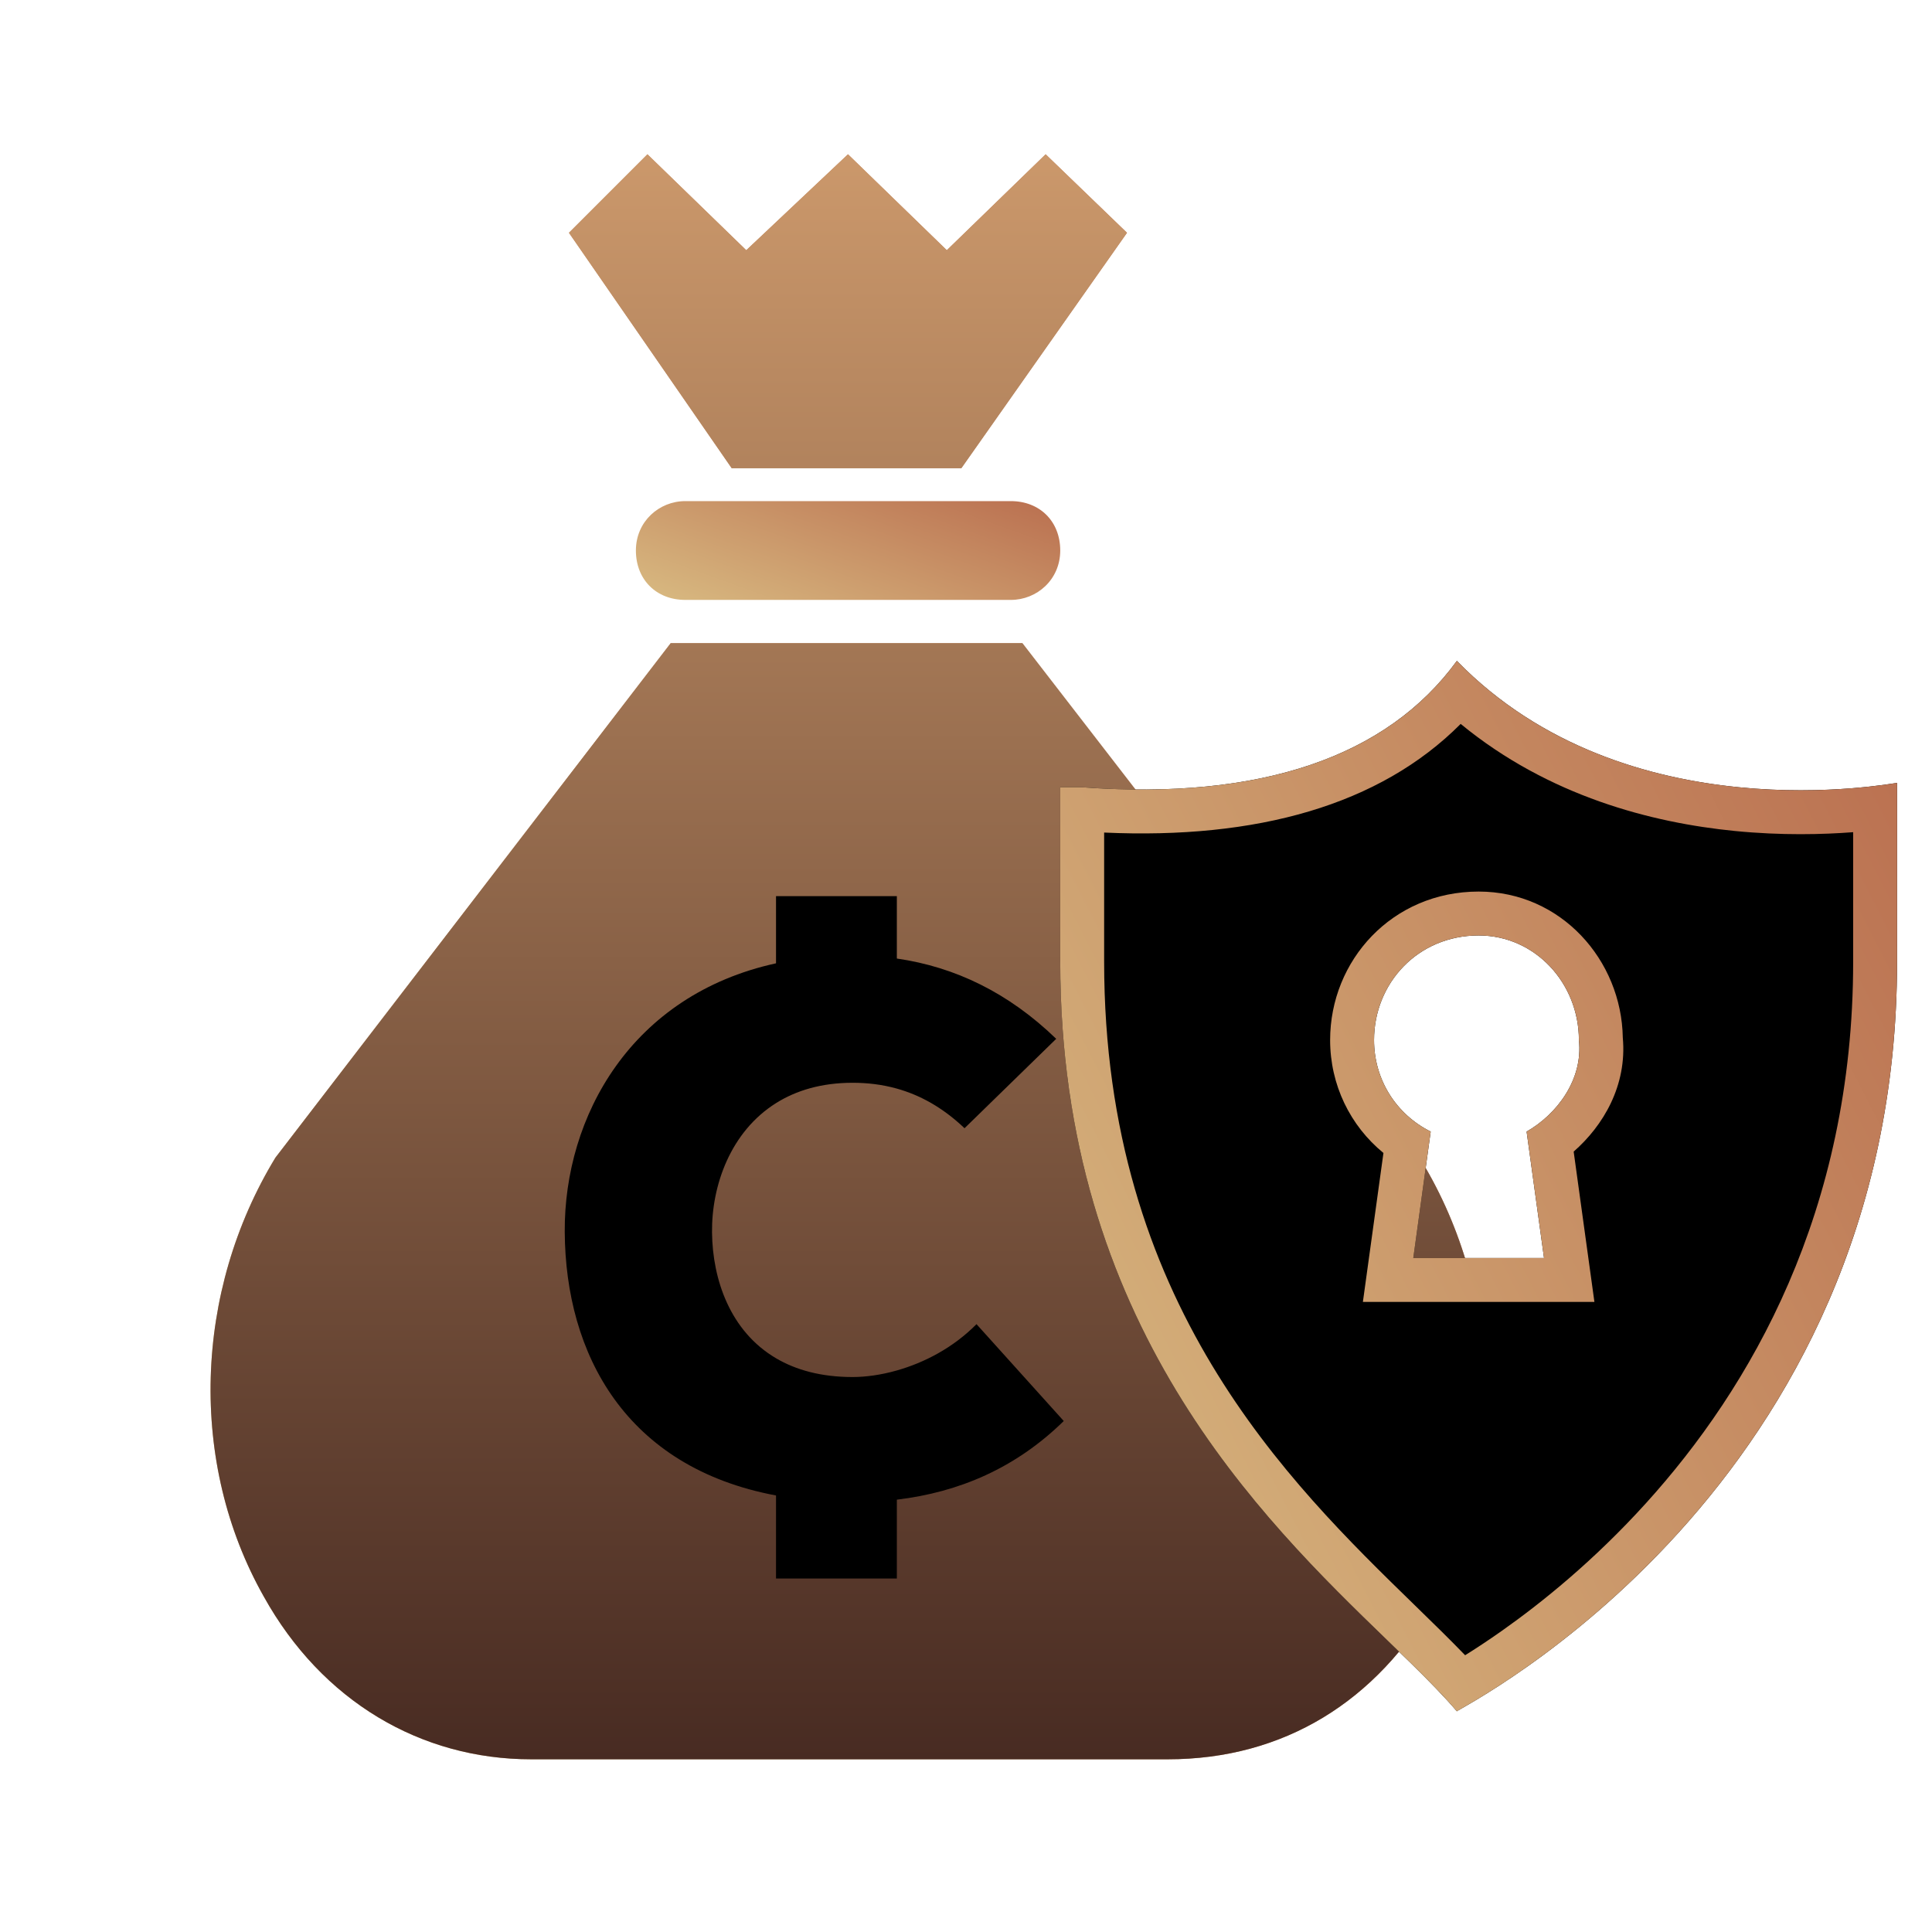 <svg width="72" height="72" viewBox="0 0 72 72" fill="none" xmlns="http://www.w3.org/2000/svg">
<g id="More Reason USP 1 Icon">
<g id="Group 1000002003">
<g id="Group 1000002002">
<g id="Union">
<path fill-rule="evenodd" clip-rule="evenodd" d="M35.826 17.449L42 8.675L38.968 5.75L35.285 9.325L31.602 5.75L27.811 9.325L24.128 5.75L21.203 8.675L27.269 17.449H35.826ZM52.832 43.033L38.101 23.97H37.559H25.536H24.995L10.264 43.142C7.231 48.124 7.014 54.515 9.83 59.498C11.997 63.397 15.679 65.564 19.795 65.564H43.517C47.85 65.564 51.316 63.397 53.482 59.606C56.19 54.623 55.973 48.016 52.832 43.033Z" fill="url(#paint0_linear_515_3417)"/>
<path fill-rule="evenodd" clip-rule="evenodd" d="M35.826 17.449L42 8.675L38.968 5.75L35.285 9.325L31.602 5.75L27.811 9.325L24.128 5.75L21.203 8.675L27.269 17.449H35.826ZM52.832 43.033L38.101 23.97H37.559H25.536H24.995L10.264 43.142C7.231 48.124 7.014 54.515 9.83 59.498C11.997 63.397 15.679 65.564 19.795 65.564H43.517C47.85 65.564 51.316 63.397 53.482 59.606C56.19 54.623 55.973 48.016 52.832 43.033Z" fill="url(#paint1_linear_515_3417)"/>
</g>
<path id="Union_2" fill-rule="evenodd" clip-rule="evenodd" d="M33.423 33.398V35.722C35.6 36.036 37.589 37 39.362 38.714L35.945 42.046C35.111 41.251 34.257 40.802 33.423 40.569C32.859 40.411 32.304 40.352 31.773 40.352C30.613 40.352 29.67 40.639 28.92 41.11C27.224 42.175 26.516 44.18 26.535 45.931C26.555 47.693 27.214 49.615 28.92 50.618C29.662 51.055 30.601 51.318 31.773 51.318C31.773 51.318 31.773 51.318 31.773 51.318V51.318C32.26 51.318 32.829 51.242 33.423 51.073V51.073C34.431 50.787 35.511 50.238 36.392 49.347L36.393 49.349L39.643 52.957C37.849 54.715 35.74 55.611 33.424 55.888C33.424 55.888 33.423 55.888 33.423 55.888V58.826H28.92V55.732C23.32 54.683 21.073 50.471 21.046 45.905C21.022 41.606 23.528 37.079 28.92 35.9L28.92 35.9V33.397L33.423 33.397V33.398Z" fill="black"/>
<path id="Vector" d="M54.293 24.629C51.694 28.202 46.983 29.827 40.324 29.339H39.512V35.837C39.512 52.242 50.557 59.389 54.293 63.775C54.455 63.612 70.698 55.491 70.698 35.837V29.177C70.536 29.177 60.628 31.126 54.293 24.629ZM56.892 42.171L57.541 46.882H52.669L53.318 42.171C52.019 41.522 51.207 40.222 51.207 38.76C51.207 36.649 52.831 34.862 55.105 34.862C57.217 34.862 58.841 36.649 58.841 38.76C59.003 40.222 58.029 41.522 56.892 42.171Z" fill="black"/>
<path id="Vector (Stroke)" fill-rule="evenodd" clip-rule="evenodd" d="M53.318 42.171C52.019 41.522 51.207 40.222 51.207 38.76C51.207 36.649 52.831 34.862 55.105 34.862C57.217 34.862 58.841 36.649 58.841 38.76C59.003 40.222 58.029 41.522 56.892 42.171L57.541 46.882H52.669L53.318 42.171ZM58.646 42.917L59.419 48.518H50.791L51.557 42.968C50.315 41.951 49.57 40.427 49.57 38.76C49.57 35.79 51.883 33.226 55.105 33.226C58.178 33.226 60.431 35.784 60.477 38.672C60.639 40.454 59.751 41.948 58.646 42.917ZM39.512 29.339H40.324C40.602 29.36 40.877 29.376 41.148 29.389C46.563 29.649 50.62 28.446 53.223 25.874C53.612 25.49 53.969 25.074 54.293 24.629C54.685 25.031 55.09 25.4 55.506 25.74C60.191 29.566 66.21 29.605 69.062 29.372C69.828 29.309 70.365 29.227 70.587 29.193C70.652 29.183 70.689 29.177 70.698 29.177V35.837C70.698 54.387 56.228 62.664 54.467 63.672C54.37 63.727 54.311 63.76 54.296 63.772C54.295 63.773 54.294 63.774 54.293 63.775C53.971 63.397 53.596 62.999 53.178 62.577C52.732 62.126 52.237 61.648 51.709 61.136C46.977 56.554 39.512 49.324 39.512 35.837V29.339ZM54.601 61.686C54.983 61.448 55.45 61.143 55.981 60.768C57.452 59.73 59.401 58.163 61.343 56.017C65.219 51.737 69.062 45.169 69.062 35.837V31.013C67.942 31.099 66.4 31.141 64.65 30.968C61.566 30.663 57.722 29.679 54.435 26.978C51.414 30.013 46.827 31.285 41.148 31.027V35.837C41.148 48.552 47.992 55.215 52.729 59.827C53.405 60.485 54.037 61.101 54.601 61.686Z" fill="url(#paint2_linear_515_3417)"/>
</g>
<path id="Vector_2" d="M25.539 18.675C24.564 18.675 23.698 19.433 23.698 20.516C23.698 21.599 24.456 22.357 25.539 22.357H37.67C38.645 22.357 39.512 21.599 39.512 20.516C39.512 19.433 38.754 18.675 37.67 18.675H25.539Z" fill="url(#paint3_linear_515_3417)"/>
</g>
</g>
<defs>
<linearGradient id="paint0_linear_515_3417" x1="65.653" y1="7.368" x2="-10.267" y2="46.123" gradientUnits="userSpaceOnUse">
<stop stop-color="#B66549"/>
<stop offset="1" stop-color="#DCC387"/>
</linearGradient>
<linearGradient id="paint1_linear_515_3417" x1="31.605" y1="5.75" x2="31.605" y2="65.564" gradientUnits="userSpaceOnUse">
<stop stop-color="#CB986B"/>
<stop offset="1" stop-color="#482B22"/>
</linearGradient>
<linearGradient id="paint2_linear_515_3417" x1="77.452" y1="25.687" x2="27.682" y2="51.166" gradientUnits="userSpaceOnUse">
<stop stop-color="#B66549"/>
<stop offset="1" stop-color="#DCC387"/>
</linearGradient>
<linearGradient id="paint3_linear_515_3417" x1="42.937" y1="18.774" x2="39.239" y2="28.978" gradientUnits="userSpaceOnUse">
<stop stop-color="#B66549"/>
<stop offset="1" stop-color="#DCC387"/>
</linearGradient>
</defs>
</svg>
